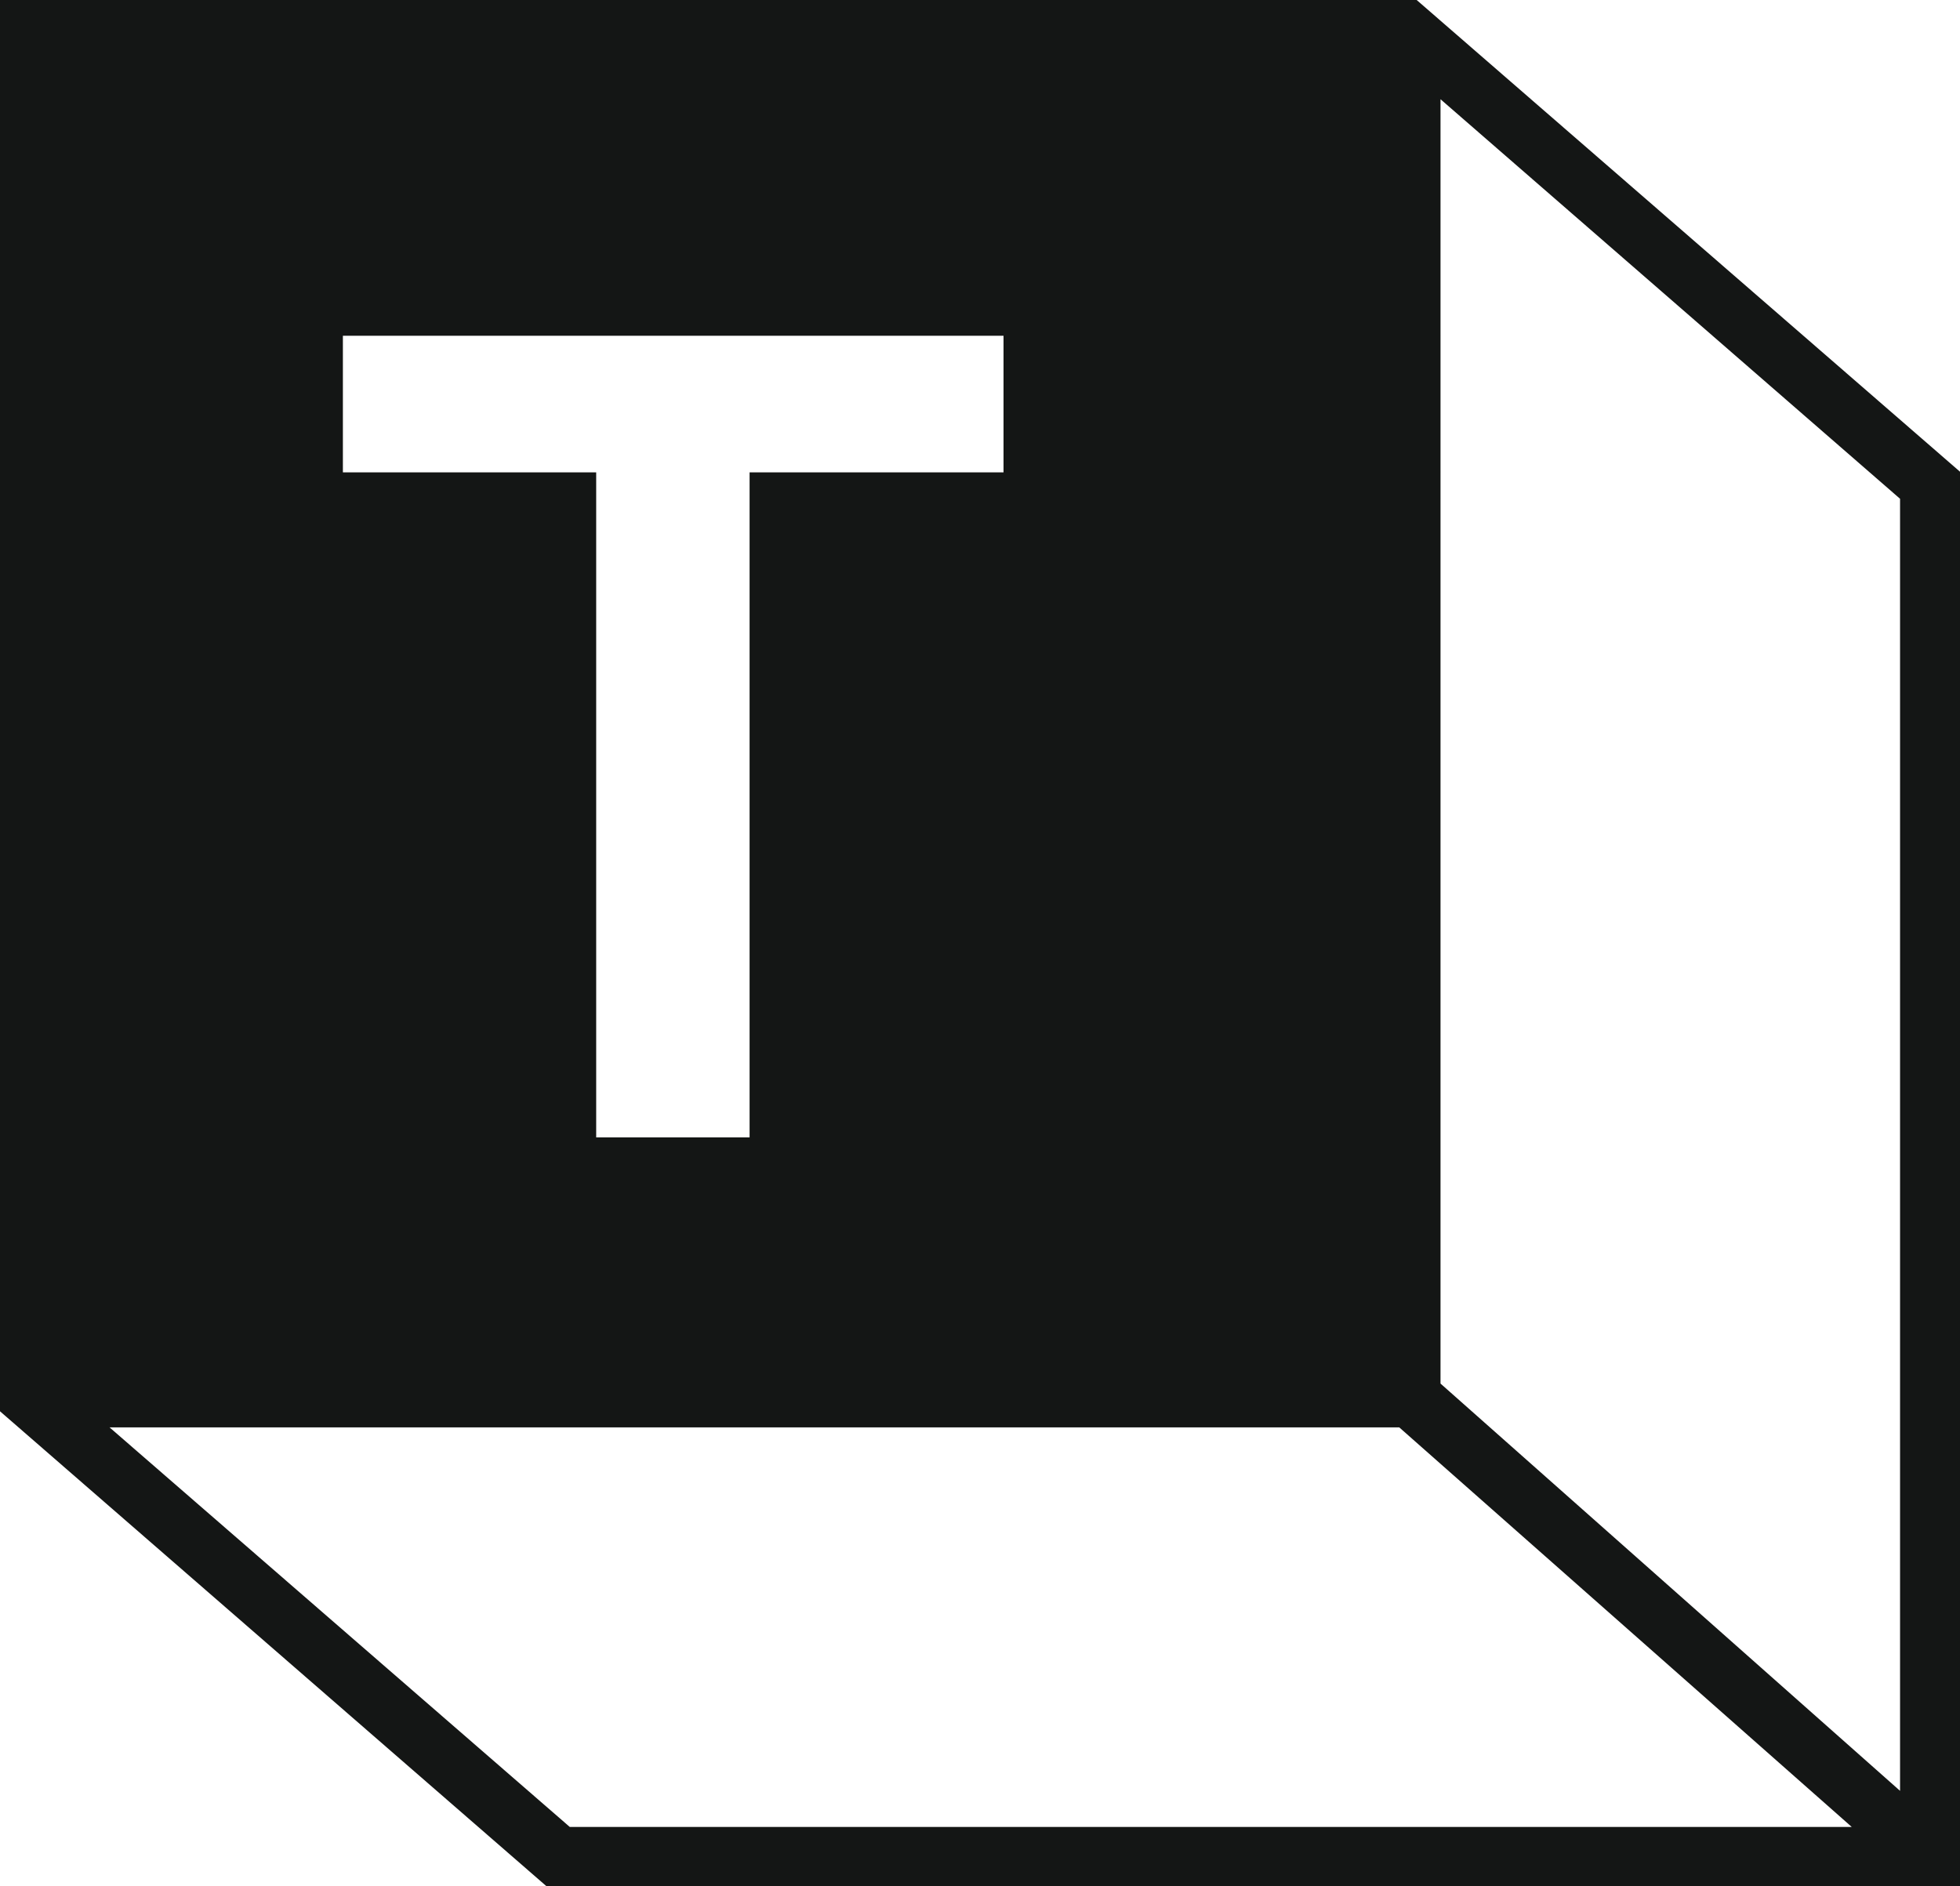 <?xml version="1.0" encoding="UTF-8"?>
<svg id="Capa_2" data-name="Capa 2" xmlns="http://www.w3.org/2000/svg" viewBox="0 0 30.41 29.27">
  <defs>
    <style>
      .cls-1 {
        fill: #141615;
      }
    </style>
  </defs>
  <g id="Capa_1-2" data-name="Capa 1">
    <path class="cls-1" d="M21.98,0H0V21.9l8.49,7.38H30.41V7.32L21.98,0ZM5.32,5.21H15.57v2.12h-3.94v10.32h-2.38V7.33h-3.93v-2.12Zm3.52,23.14L1.7,22.15H21.71l7.02,6.2H8.84Zm20.64-.56l-7.13-6.32V1.54l7.13,6.2V27.79Z"/>
  </g>
</svg>